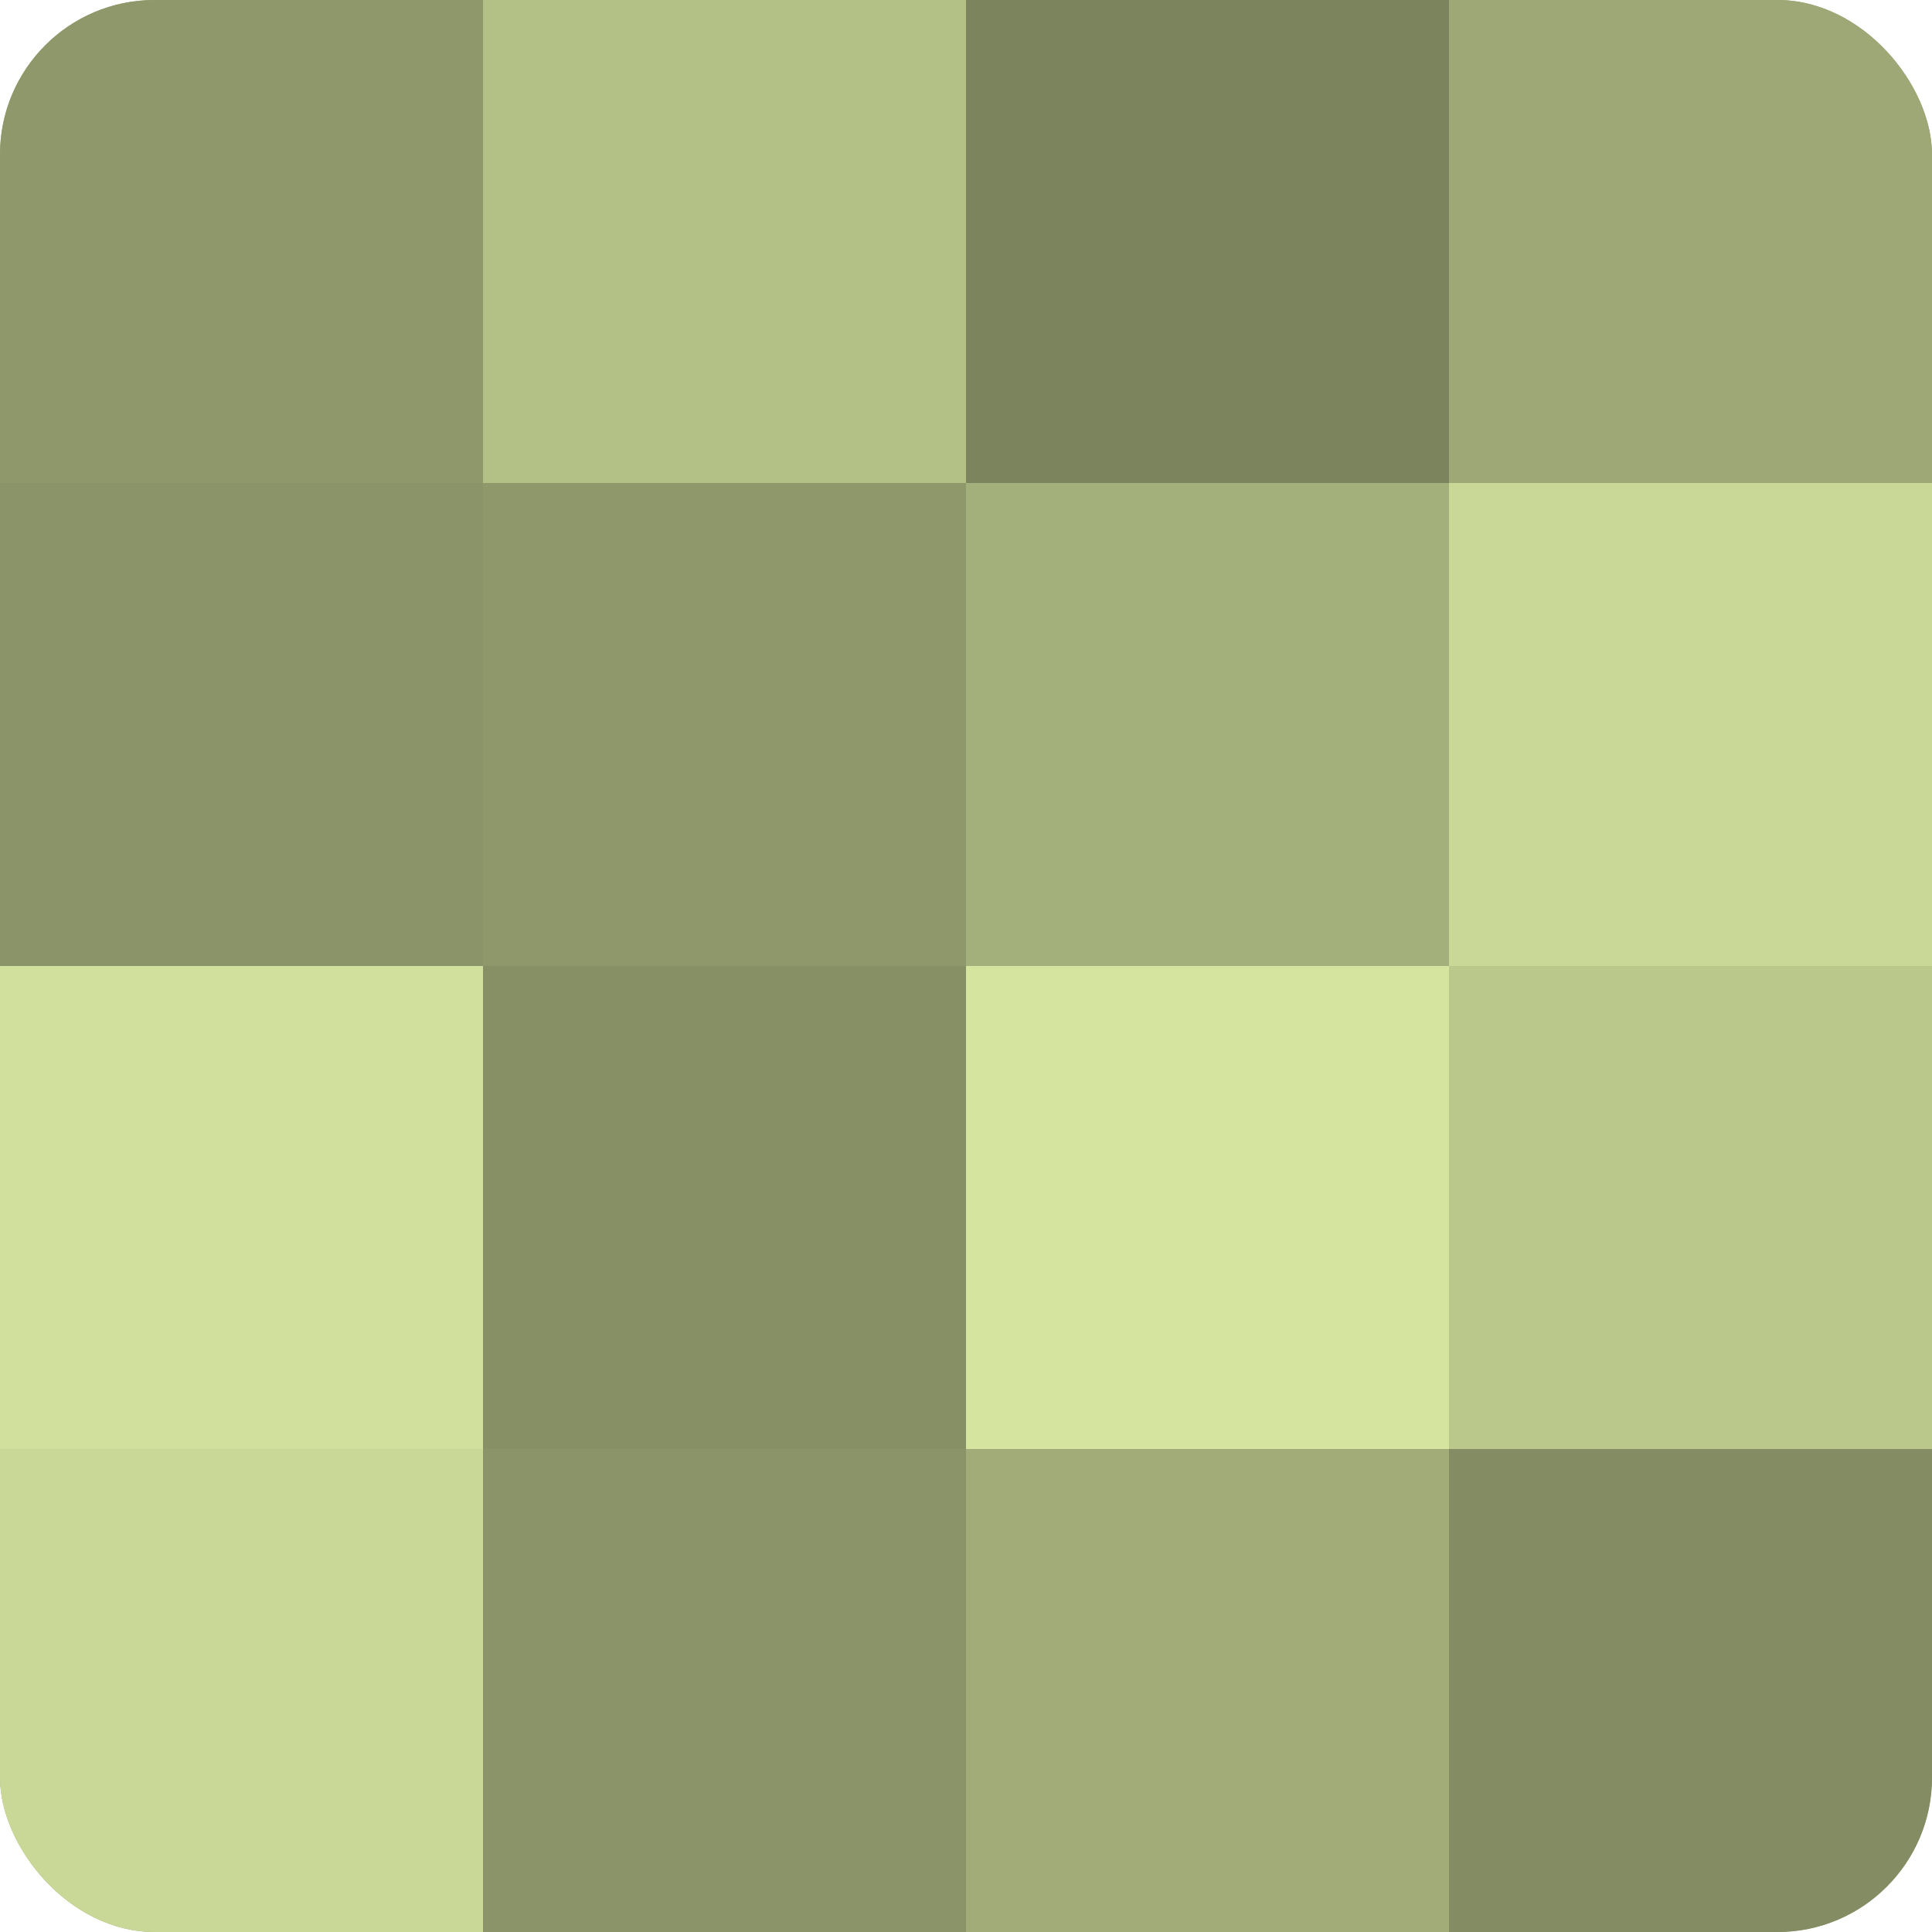 <?xml version="1.0" encoding="UTF-8"?>
<svg xmlns="http://www.w3.org/2000/svg" width="60" height="60" viewBox="0 0 100 100" preserveAspectRatio="xMidYMid meet"><defs><clipPath id="c" width="100" height="100"><rect width="100" height="100" rx="8" ry="8"/></clipPath></defs><g clip-path="url(#c)"><rect width="100" height="100" fill="#96a070"/><rect width="25" height="25" fill="#8e986a"/><rect y="25" width="25" height="25" fill="#8a9468"/><rect y="50" width="25" height="25" fill="#d1e09d"/><rect y="75" width="25" height="25" fill="#cad897"/><rect x="25" width="25" height="25" fill="#b3c086"/><rect x="25" y="25" width="25" height="25" fill="#8e986a"/><rect x="25" y="50" width="25" height="25" fill="#879065"/><rect x="25" y="75" width="25" height="25" fill="#8a9468"/><rect x="50" width="25" height="25" fill="#7b845d"/><rect x="50" y="25" width="25" height="25" fill="#a4b07b"/><rect x="50" y="50" width="25" height="25" fill="#d5e49f"/><rect x="50" y="75" width="25" height="25" fill="#a1ac78"/><rect x="75" width="25" height="25" fill="#9da876"/><rect x="75" y="25" width="25" height="25" fill="#cad897"/><rect x="75" y="50" width="25" height="25" fill="#bbc88c"/><rect x="75" y="75" width="25" height="25" fill="#838c62"/></g></svg>
